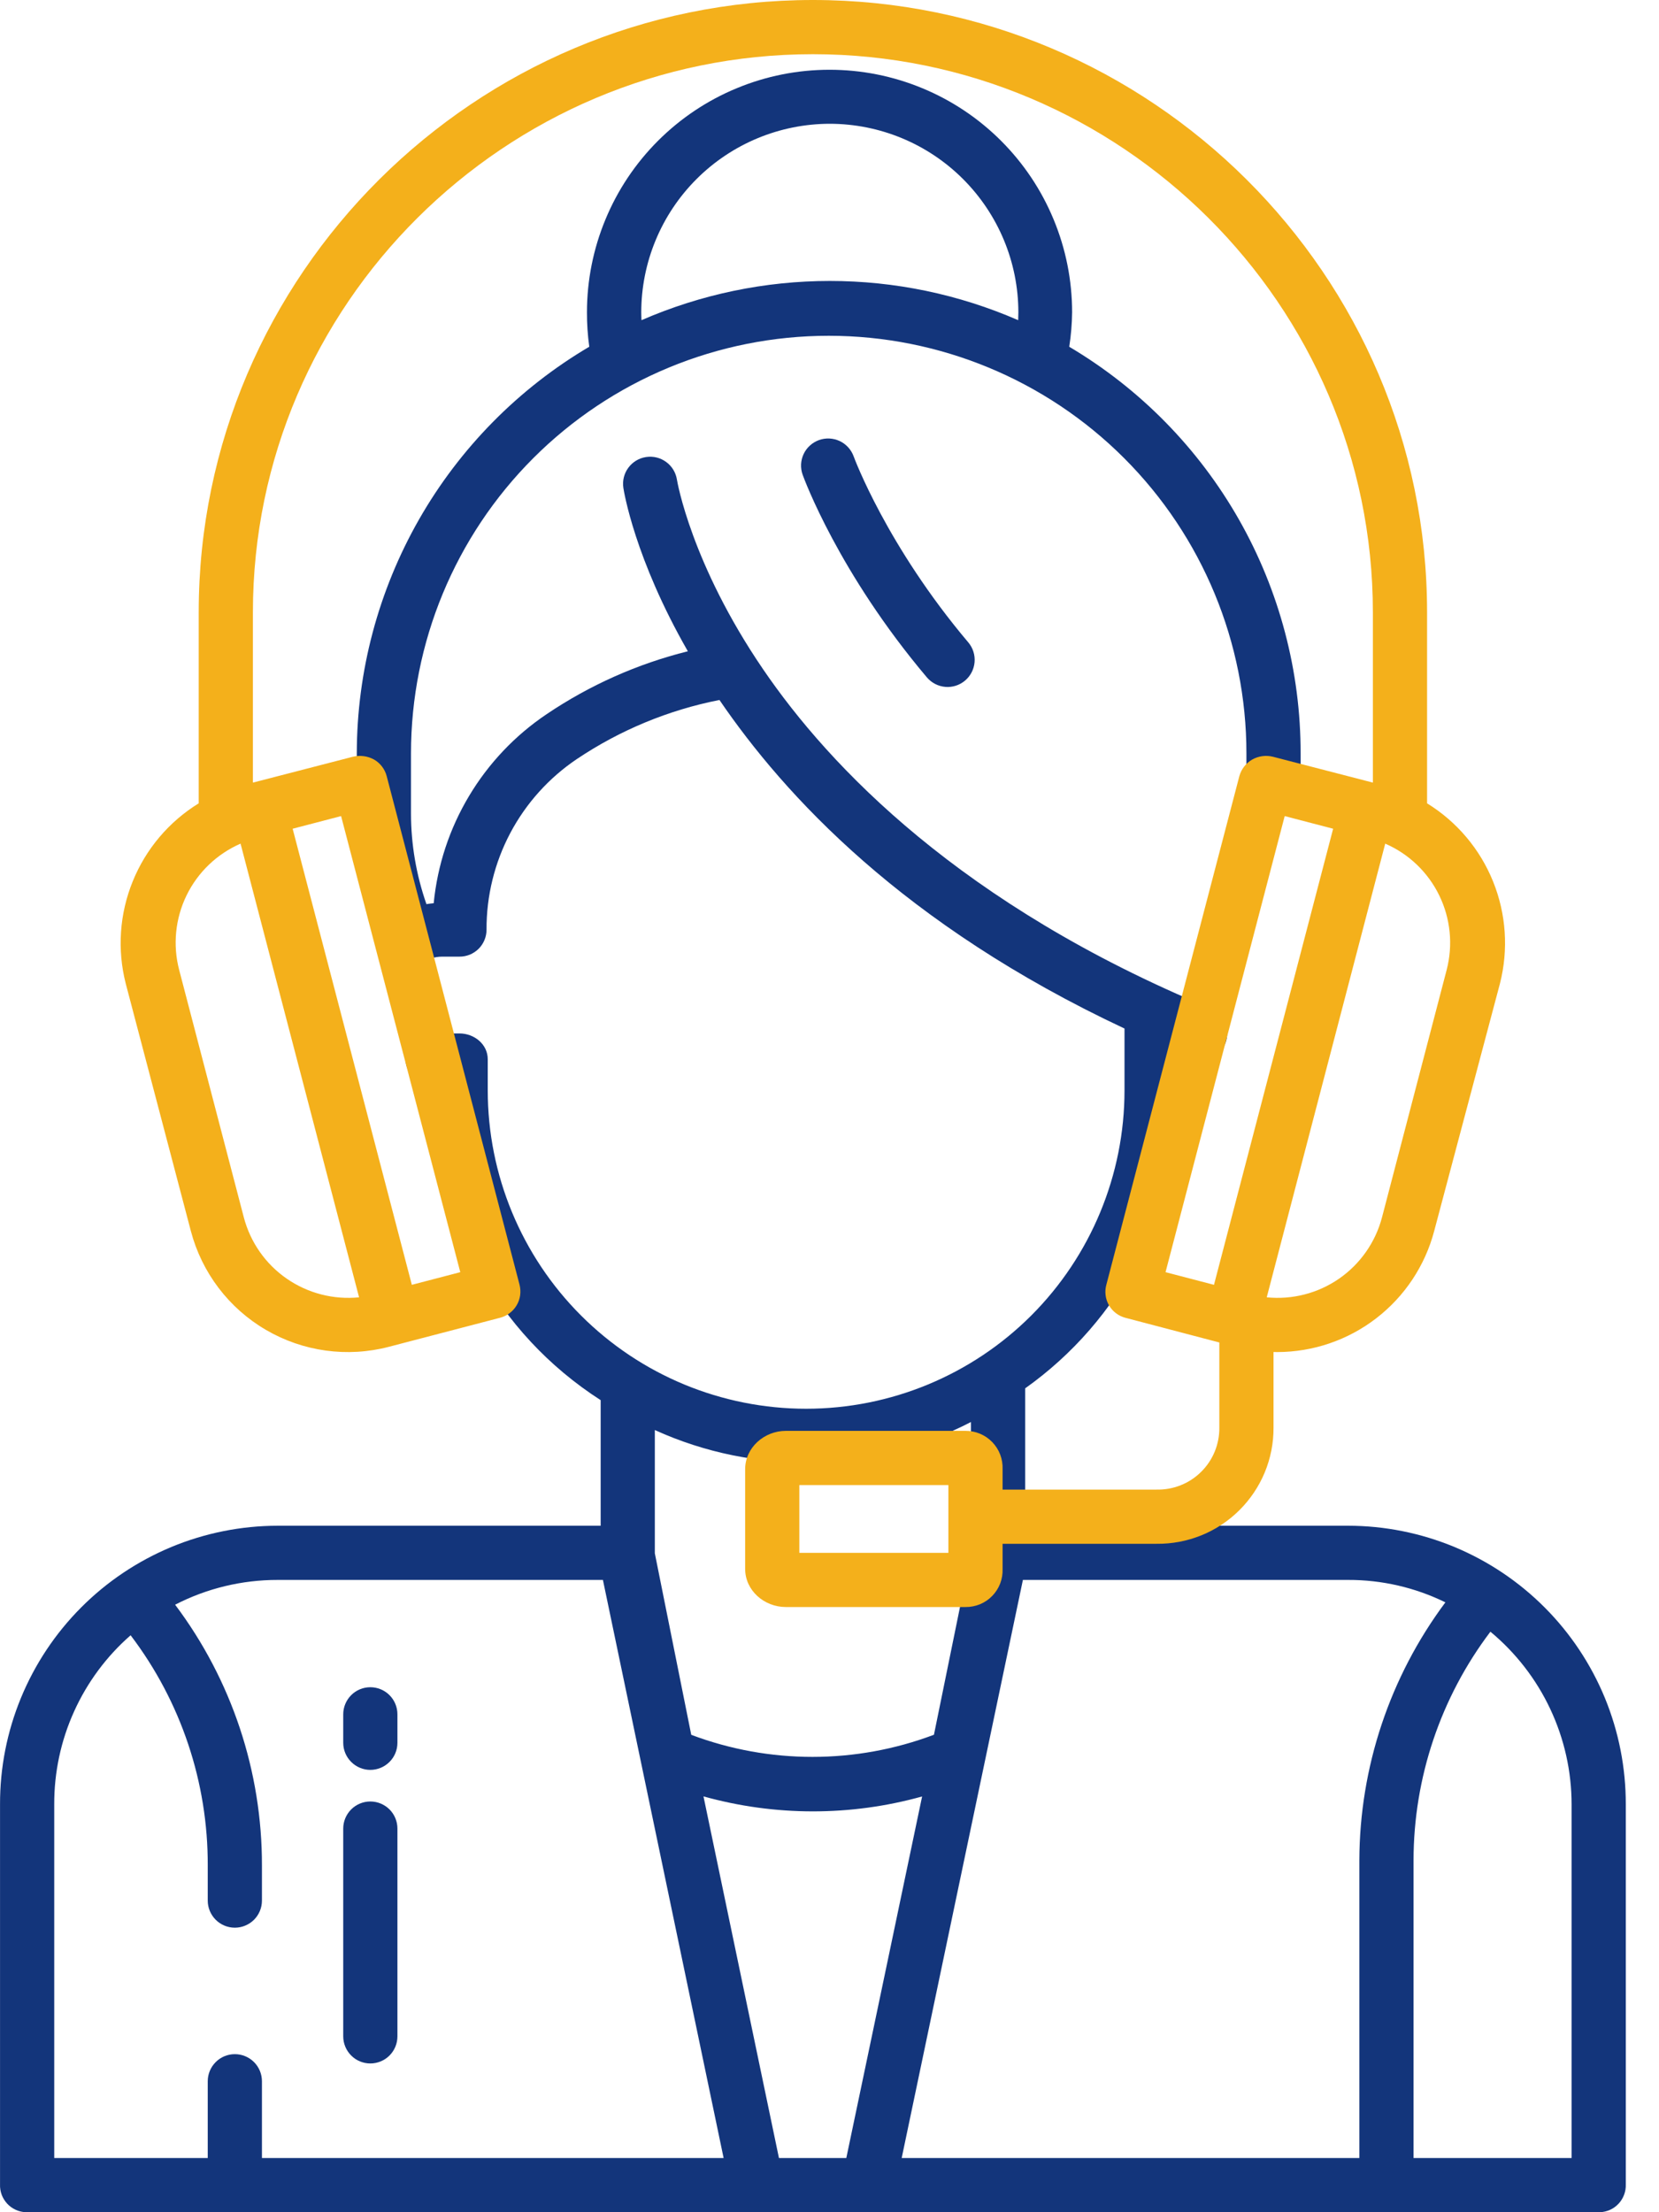 <svg width="45" height="60" viewBox="0 0 45 60" fill="none" xmlns="http://www.w3.org/2000/svg">
<path d="M22.214 11.936C22.124 11.969 22.04 12.019 21.969 12.084C21.897 12.149 21.839 12.227 21.798 12.315C21.757 12.402 21.734 12.497 21.729 12.593C21.725 12.69 21.739 12.786 21.772 12.877C21.811 12.984 22.747 15.539 25.144 18.375C25.271 18.523 25.45 18.614 25.644 18.63C25.837 18.646 26.029 18.584 26.177 18.459C26.326 18.333 26.418 18.154 26.435 17.961C26.452 17.768 26.392 17.575 26.267 17.426C24.051 14.805 23.163 12.402 23.155 12.377C23.088 12.194 22.952 12.045 22.776 11.962C22.599 11.88 22.398 11.87 22.214 11.936Z" fill="#13357B"/>
<path d="M36.566 41.381H27.807V37.655C29.098 36.739 30.15 35.528 30.875 34.121C31.6 32.715 31.976 31.155 31.972 29.572V28.558C31.972 28.607 32.175 28.657 32.293 28.706C32.377 28.743 32.468 28.762 32.56 28.762C32.705 28.762 32.846 28.719 32.966 28.638C33.086 28.557 33.178 28.443 33.233 28.309C33.307 28.128 33.306 27.926 33.231 27.745C33.155 27.566 33.012 27.423 32.831 27.348C26.078 24.551 22.502 20.799 20.694 18.145C18.749 15.291 18.369 13.056 18.362 13.011C18.332 12.818 18.228 12.645 18.07 12.53C17.913 12.414 17.716 12.366 17.524 12.396C17.331 12.425 17.158 12.53 17.043 12.687C16.927 12.844 16.879 13.041 16.909 13.234C16.922 13.322 17.215 15.149 18.658 17.664C17.292 18.004 15.997 18.581 14.83 19.368C13.972 19.944 13.253 20.702 12.723 21.589C12.192 22.476 11.865 23.469 11.764 24.497C11.7 24.503 11.63 24.512 11.567 24.522C11.291 23.732 11.149 22.901 11.148 22.065V20.437C11.148 17.432 12.341 14.55 14.466 12.425C16.591 10.3 19.473 9.107 22.479 9.107C25.484 9.107 28.366 10.3 30.491 12.425C32.616 14.55 33.809 17.432 33.809 20.437V21.237C33.809 21.432 33.887 21.619 34.025 21.756C34.163 21.894 34.349 21.972 34.544 21.972C34.739 21.972 34.926 21.894 35.064 21.756C35.202 21.619 35.279 21.432 35.279 21.237V20.437C35.282 18.212 34.705 16.023 33.605 14.089C32.504 12.154 30.918 10.54 29.003 9.405C29.051 9.096 29.077 8.784 29.081 8.472C29.081 7.608 28.911 6.752 28.58 5.954C28.25 5.155 27.765 4.43 27.154 3.819C26.543 3.208 25.817 2.723 25.019 2.393C24.221 2.062 23.365 1.892 22.501 1.892C21.637 1.892 20.781 2.062 19.983 2.393C19.184 2.723 18.459 3.208 17.848 3.819C17.237 4.43 16.752 5.155 16.422 5.954C16.091 6.752 15.921 7.608 15.921 8.472C15.92 8.784 15.941 9.095 15.984 9.404C14.065 10.537 12.474 12.15 11.368 14.085C10.263 16.02 9.68 18.209 9.678 20.437V22.065C9.679 23.164 9.881 24.254 10.276 25.28C10.216 25.428 10.206 25.592 10.248 25.747C10.289 25.902 10.38 26.039 10.507 26.137C10.634 26.235 10.789 26.289 10.95 26.29C11.11 26.292 11.266 26.241 11.395 26.145C11.569 26.017 11.778 25.947 11.994 25.946H12.462C12.559 25.947 12.654 25.928 12.743 25.892C12.832 25.855 12.913 25.802 12.982 25.734C13.05 25.666 13.104 25.585 13.141 25.496C13.178 25.408 13.197 25.312 13.197 25.216C13.193 24.302 13.414 23.402 13.841 22.594C14.269 21.787 14.889 21.097 15.647 20.587C16.817 19.802 18.132 19.257 19.515 18.985C21.28 21.57 24.5 25.081 30.502 27.896V29.572C30.502 31.862 29.592 34.059 27.973 35.679C26.353 37.298 24.157 38.208 21.866 38.208C19.576 38.208 17.379 37.298 15.76 35.679C14.14 34.059 13.23 31.862 13.23 29.572V28.73C13.23 28.325 12.868 28.029 12.462 28.029H11.994C11.942 28.023 11.891 28.014 11.84 28.001C11.745 27.985 11.648 27.989 11.555 28.011C11.461 28.034 11.373 28.075 11.295 28.131C11.218 28.188 11.152 28.259 11.102 28.341C11.052 28.424 11.019 28.515 11.004 28.61C10.979 28.804 11.031 29 11.15 29.156C11.268 29.312 11.444 29.415 11.638 29.442C11.678 29.451 11.719 29.454 11.76 29.451V29.572C11.76 33.074 13.475 36.164 16.293 37.975V41.381H7.535C6.544 41.382 5.562 41.578 4.647 41.958C3.732 42.339 2.9 42.896 2.201 43.598C1.501 44.3 0.947 45.133 0.569 46.049C0.191 46.966 -0.002 47.947 0.001 48.939V59.243C-0.003 59.339 0.012 59.434 0.045 59.525C0.079 59.615 0.13 59.697 0.195 59.768C0.26 59.838 0.339 59.895 0.427 59.935C0.514 59.975 0.608 59.997 0.704 60H43.395C43.491 59.997 43.586 59.974 43.673 59.935C43.761 59.895 43.839 59.838 43.905 59.767C43.97 59.697 44.021 59.614 44.054 59.524C44.088 59.434 44.103 59.338 44.099 59.242V48.939C44.101 47.947 43.908 46.966 43.531 46.049C43.153 45.133 42.599 44.3 41.899 43.598C41.199 42.896 40.368 42.339 39.453 41.958C38.538 41.578 37.557 41.382 36.566 41.381ZM22.508 3.357C23.864 3.359 25.165 3.898 26.123 4.857C27.082 5.816 27.622 7.116 27.623 8.472C27.623 8.543 27.621 8.613 27.618 8.684C26.006 7.982 24.267 7.62 22.509 7.62C20.751 7.62 19.012 7.982 17.4 8.684C17.397 8.613 17.394 8.543 17.394 8.472C17.395 7.116 17.934 5.816 18.893 4.857C19.852 3.898 21.152 3.359 22.508 3.357ZM17.762 38.786C19.115 39.401 20.59 39.701 22.075 39.664C23.56 39.626 25.018 39.251 26.337 38.568V42.128L25.333 47.05C23.212 47.85 20.871 47.851 18.75 47.052L17.762 42.129V38.786ZM7.105 58.53V56.448C7.105 56.253 7.028 56.066 6.89 55.928C6.752 55.79 6.565 55.713 6.37 55.713C6.175 55.713 5.988 55.79 5.851 55.928C5.713 56.066 5.635 56.253 5.635 56.448V58.53H1.471V48.939C1.468 48.07 1.651 47.211 2.009 46.42C2.366 45.629 2.889 44.923 3.543 44.352C4.908 46.148 5.643 48.343 5.635 50.599V51.548C5.635 51.743 5.713 51.93 5.851 52.068C5.988 52.205 6.175 52.283 6.37 52.283C6.565 52.283 6.752 52.205 6.89 52.068C7.028 51.93 7.105 51.743 7.105 51.548V50.599C7.11 48.047 6.284 45.563 4.75 43.523C5.611 43.079 6.566 42.849 7.535 42.851H16.354L19.628 58.53H7.105ZM21.129 58.53L19.082 48.722C21.022 49.263 23.073 49.264 25.012 48.724L22.956 58.53H21.129ZM36.872 58.53H24.458L27.746 42.851H36.566C37.481 42.848 38.384 43.056 39.206 43.459C37.698 45.481 36.88 47.933 36.872 50.455V58.53ZM42.629 58.53H38.342V50.455C38.344 48.217 39.076 46.04 40.427 44.255C41.115 44.826 41.67 45.542 42.05 46.351C42.431 47.161 42.629 48.044 42.629 48.939V58.53Z" fill="#13357B"/>
<path d="M10.045 48.003C10.24 48.003 10.427 47.925 10.565 47.787C10.703 47.65 10.78 47.463 10.78 47.268V46.496C10.78 46.301 10.703 46.114 10.565 45.976C10.427 45.838 10.24 45.761 10.045 45.761C9.85 45.761 9.663 45.838 9.526 45.976C9.388 46.114 9.31 46.301 9.31 46.496V47.268C9.31 47.463 9.388 47.65 9.526 47.787C9.663 47.925 9.85 48.003 10.045 48.003Z" fill="#13357B"/>
<path d="M10.045 55.965C10.24 55.965 10.427 55.888 10.565 55.75C10.703 55.612 10.78 55.425 10.78 55.23V49.595C10.78 49.4 10.703 49.213 10.565 49.075C10.427 48.938 10.24 48.86 10.045 48.86C9.85 48.86 9.663 48.938 9.526 49.075C9.388 49.213 9.31 49.4 9.31 49.595V55.23C9.31 55.425 9.388 55.612 9.526 55.75C9.663 55.888 9.85 55.965 10.045 55.965Z" fill="#13357B"/>
<path d="M38.709 21.788V16.607C38.709 7.449 31.206 0 22.05 0C12.893 0 5.39 7.449 5.39 16.606V21.788C4.583 22.285 3.955 23.027 3.599 23.907C3.242 24.786 3.176 25.756 3.41 26.675L5.177 33.388C5.474 34.516 6.206 35.481 7.213 36.069C8.22 36.658 9.42 36.823 10.549 36.528L13.566 35.74C13.659 35.716 13.747 35.673 13.824 35.615C13.901 35.557 13.966 35.484 14.015 35.401C14.064 35.318 14.096 35.225 14.109 35.13C14.122 35.034 14.116 34.937 14.092 34.843L10.489 21.051C10.44 20.862 10.318 20.701 10.149 20.602C9.972 20.504 9.763 20.476 9.566 20.526L6.86 21.226V16.606C6.86 8.26 13.704 1.47 22.05 1.47C30.396 1.47 37.239 8.26 37.239 16.606V21.226L34.534 20.526C34.341 20.476 34.136 20.504 33.963 20.602C33.793 20.701 33.669 20.862 33.617 21.051L30.01 34.843C29.984 34.936 29.977 35.032 29.989 35.127C30 35.223 30.031 35.315 30.078 35.398C30.126 35.481 30.189 35.555 30.265 35.613C30.341 35.672 30.428 35.715 30.52 35.74L33.074 36.411V38.724C33.076 38.946 33.033 39.167 32.948 39.373C32.863 39.579 32.737 39.766 32.578 39.922C32.419 40.079 32.231 40.202 32.023 40.284C31.816 40.366 31.595 40.406 31.372 40.401H27.195V39.848C27.2 39.713 27.178 39.578 27.13 39.451C27.082 39.325 27.008 39.209 26.914 39.112C26.819 39.014 26.706 38.937 26.581 38.885C26.456 38.833 26.322 38.807 26.186 38.808H21.316C20.729 38.808 20.212 39.262 20.212 39.848V42.551C20.212 43.138 20.729 43.586 21.316 43.586H26.186C26.322 43.588 26.456 43.562 26.581 43.511C26.706 43.459 26.819 43.383 26.913 43.286C27.008 43.189 27.081 43.074 27.13 42.948C27.178 42.821 27.2 42.687 27.195 42.551V41.871H31.372C31.788 41.876 32.2 41.798 32.586 41.642C32.971 41.486 33.322 41.254 33.617 40.961C33.912 40.668 34.146 40.32 34.306 39.935C34.465 39.551 34.546 39.139 34.544 38.724V36.669C34.544 36.669 34.615 36.671 34.644 36.671C35.616 36.67 36.561 36.348 37.331 35.754C38.102 35.16 38.654 34.328 38.902 33.388L40.686 26.675C40.92 25.756 40.855 24.787 40.499 23.907C40.144 23.028 39.517 22.286 38.709 21.788ZM6.613 33.016L4.859 26.303C4.683 25.628 4.755 24.912 5.06 24.285C5.366 23.657 5.885 23.16 6.525 22.881L9.74 35.186C9.045 35.256 8.349 35.076 7.775 34.678C7.202 34.281 6.79 33.691 6.613 33.016ZM12.485 34.504L11.171 34.847L7.938 22.477L9.252 22.134L12.485 34.504ZM25.725 42.116H21.682V40.278H25.725V42.116ZM34.847 22.134L36.161 22.477L32.929 34.847L31.615 34.504L34.847 22.134ZM39.241 26.303L37.487 33.016C37.31 33.691 36.897 34.281 36.324 34.679C35.751 35.076 35.054 35.256 34.36 35.186L37.574 22.881C38.214 23.16 38.734 23.657 39.039 24.285C39.345 24.912 39.416 25.628 39.241 26.303Z" fill="#F4B01B"/>
</svg>
